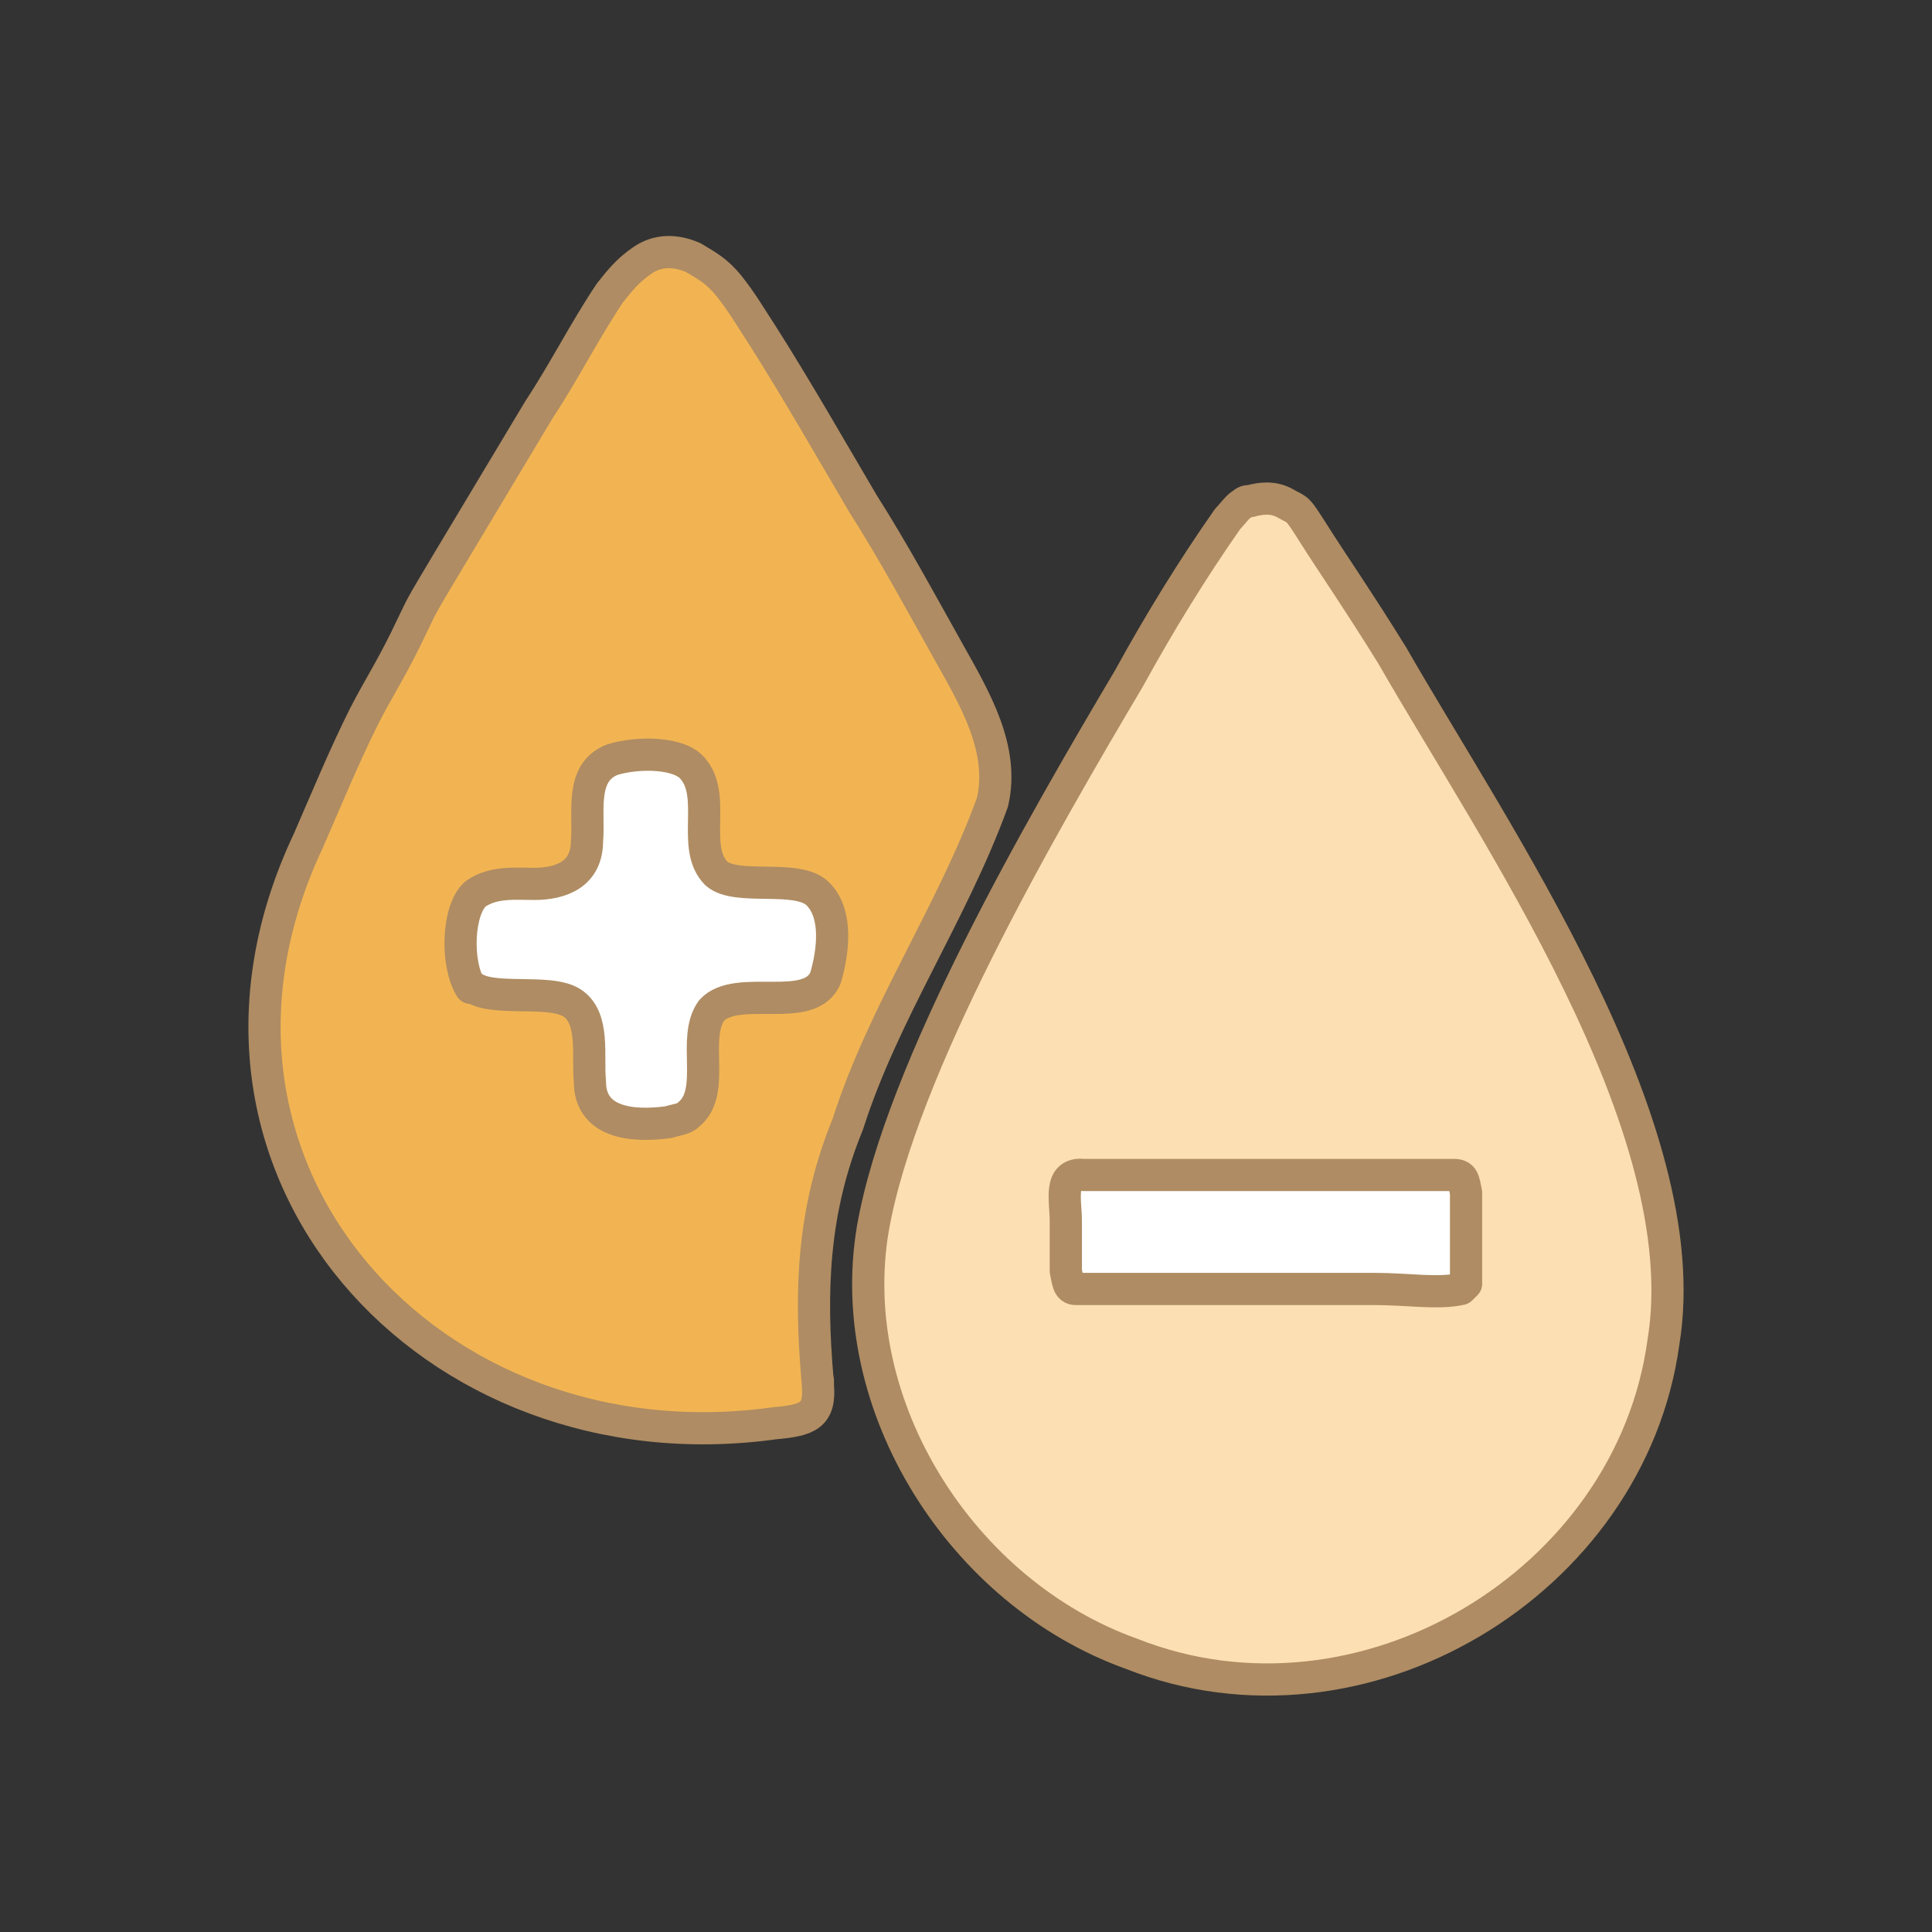 <?xml version="1.0" encoding="UTF-8"?>
<svg xmlns="http://www.w3.org/2000/svg" id="_Шар_1" data-name=" Шар 1" viewBox="0 0 60 60">
  <rect x="0" y="0" width="60" height="60" fill="#333333" stroke="none"/>
  <defs>
    <style>
      .cls-1 {
        fill: #fff;
      }

      .cls-2 {
        fill: #f2b452;
      }

      .cls-2, .cls-3 {
        stroke: #af8c63;
        stroke-linecap: round;
        stroke-linejoin: round;
      }

      .cls-3 {
        fill: #fcdfb3;
      }
    </style>
  </defs>
  <rect class="cls-1" x="13.98" y="22.38" width="12.1" height="13.09"/>
  <rect class="cls-1" x="32.72" y="30.53" width="14.1" height="15.25"/>
  <g>
    <path class="cls-2" d="M25.39,42.86c-.24-2.75-.16-5.27.94-7.95,1.1-3.46,3.23-6.53,4.49-9.99.39-1.65-.55-3.23-1.34-4.64s-1.73-3.15-2.68-4.64c-1.02-1.73-2.05-3.54-3.15-5.27-.31-.47-.63-1.02-1.02-1.5s-.71-.63-1.1-.87c-.55-.24-1.1-.24-1.57.08s-.71.63-1.02,1.02c-.79,1.18-1.42,2.44-2.2,3.62-.94,1.57-1.89,3.15-2.83,4.72-.94,1.57-.79,1.34-1.1,1.97-.63,1.34-1.02,1.89-1.5,2.83-.63,1.26-1.18,2.6-1.73,3.86-4.8,10.15,3.78,19.59,14.48,18.1,1.03-.09,1.42-.24,1.34-1.18v-.16h0ZM14.61,30.67c-.47-.79-.39-2.44.16-2.91.55-.39,1.26-.31,1.81-.31.87,0,1.65-.31,1.65-1.34.08-.87-.24-2.12.79-2.52.79-.24,2.12-.24,2.52.31.71.87-.08,2.44.71,3.23.63.55,2.52,0,3.15.63s.47,1.81.24,2.6c-.47,1.18-2.75.16-3.54,1.02-.63.87.16,2.52-.71,3.23-.16.16-.39.16-.63.24-1.18.16-2.44,0-2.44-1.26-.08-.79.16-1.97-.55-2.44s-2.6,0-3.15-.55h0v.08Z"/>
    <path class="cls-3" d="M38.84,15.56c-.08,0-.16,0-.24.08-.16.08-.31.31-.47.47-1.1,1.57-2.12,3.23-3.07,4.96-2.75,4.64-7.08,12.12-7.95,17.07-.94,5.51,2.75,11.33,8.03,13.22,7.16,2.83,15.5-2.2,16.52-9.68,1.1-6.69-5.27-15.82-8.42-21.32-1.02-1.65-1.89-2.91-2.44-3.78s-.47-.71-.87-.94-.79-.16-1.1-.08ZM45.37,40.03h0c-.71.16-1.65,0-2.68,0h-9.28c-.24,0-.24-.24-.31-.55v-1.57c0-.63-.24-1.5.55-1.42h11.49c.31,0,.31.16.39.55v2.83h0l-.16.16Z"/>
  </g>
</svg>
